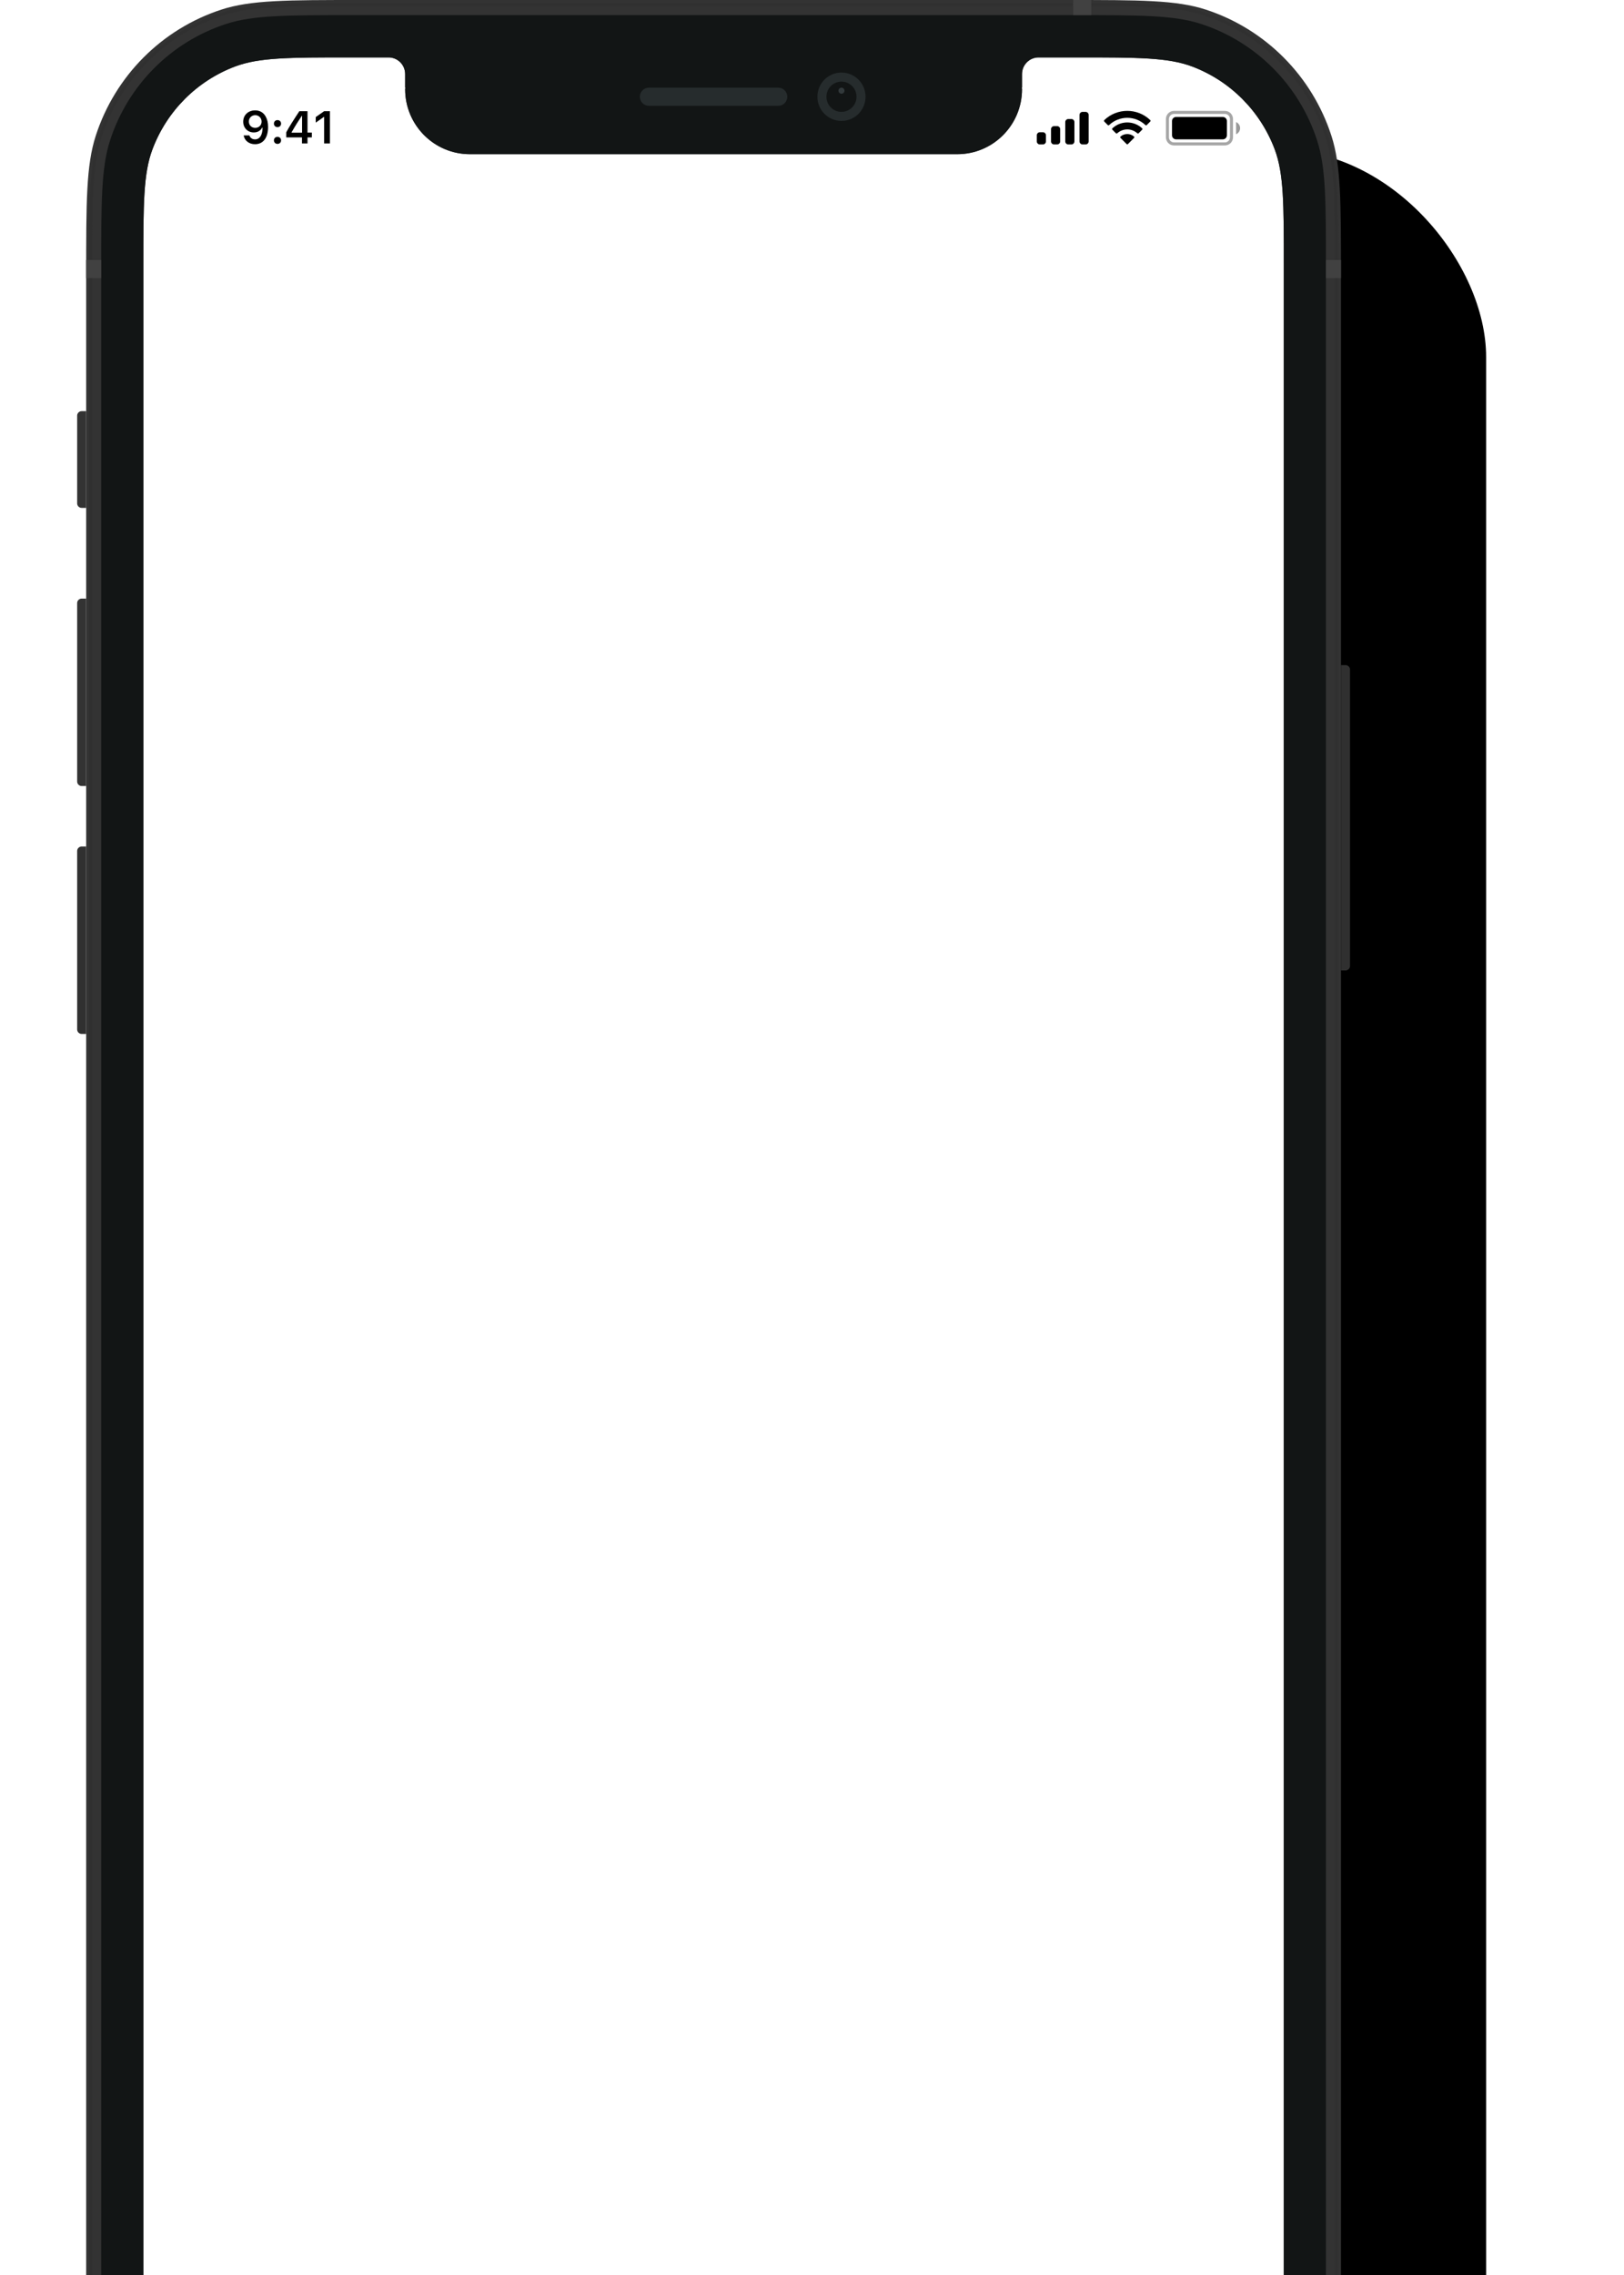 <svg width="400" height="560" viewBox="0 0 400 560" fill="none" xmlns="http://www.w3.org/2000/svg">
<g filter="url(#filter0_dd_21245_20135)">
<rect x="22.004" y="0.752" width="307.981" height="636.995" rx="51.08" fill="black"/>
</g>
<g clip-path="url(#clip0_21245_20135)">
<rect width="281.69" height="609.953" transform="translate(34.775 14.271)" fill="white"/>
<rect x="37.121" y="59.287" width="277" height="568"/>
<path opacity="0.35" d="M289.173 27.667H301.692C302.591 27.667 303.32 28.395 303.32 29.294V33.801C303.32 34.7 302.591 35.429 301.692 35.429H289.173C288.274 35.429 287.546 34.7 287.546 33.801V29.294C287.546 28.395 288.274 27.667 289.173 27.667Z" stroke="black" stroke-width="0.751"/>
<path opacity="0.4" d="M304.447 30.045V33.05C305.052 32.795 305.445 32.203 305.445 31.547C305.445 30.891 305.052 30.299 304.447 30.045Z" fill="black"/>
<path d="M288.672 29.794C288.672 29.241 289.12 28.793 289.673 28.793H301.191C301.745 28.793 302.193 29.241 302.193 29.794V33.3C302.193 33.853 301.745 34.302 301.191 34.302H289.673C289.12 34.302 288.672 33.853 288.672 33.3V29.794Z" fill="black"/>
<path d="M275.993 33.601C276.951 32.791 278.354 32.791 279.313 33.601C279.361 33.645 279.389 33.707 279.391 33.772C279.392 33.837 279.366 33.899 279.32 33.945L277.819 35.458C277.775 35.503 277.716 35.529 277.653 35.529C277.591 35.529 277.53 35.503 277.486 35.458L275.986 33.945C275.94 33.899 275.914 33.837 275.915 33.772C275.916 33.707 275.945 33.645 275.993 33.601ZM273.991 31.581C276.056 29.661 279.252 29.661 281.316 31.581C281.363 31.627 281.39 31.689 281.391 31.753C281.391 31.818 281.366 31.88 281.32 31.926L280.453 32.803C280.364 32.893 280.219 32.894 280.127 32.807C279.449 32.193 278.568 31.853 277.653 31.853C276.739 31.853 275.858 32.194 275.181 32.807C275.089 32.894 274.944 32.893 274.854 32.803L273.987 31.926C273.942 31.88 273.916 31.818 273.917 31.753C273.918 31.689 273.945 31.627 273.991 31.581ZM271.988 29.567C275.155 26.532 280.15 26.532 283.316 29.567C283.362 29.612 283.387 29.674 283.388 29.738C283.388 29.802 283.364 29.864 283.318 29.91L282.449 30.786C282.36 30.875 282.215 30.876 282.124 30.788C280.918 29.641 279.317 29.002 277.652 29.001C275.988 29.001 274.386 29.641 273.18 30.788C273.089 30.876 272.944 30.876 272.854 30.786L271.986 29.91C271.941 29.864 271.916 29.802 271.916 29.738C271.916 29.674 271.942 29.612 271.988 29.567Z" fill="black"/>
<path d="M263.884 29.296C264.298 29.296 264.635 29.632 264.635 30.047V34.805C264.635 35.219 264.298 35.555 263.884 35.556H263.132C262.717 35.556 262.381 35.219 262.381 34.805V30.047C262.381 29.632 262.717 29.296 263.132 29.296H263.884ZM267.389 27.543C267.803 27.543 268.14 27.879 268.14 28.294V34.804C268.14 35.218 267.803 35.556 267.389 35.556H266.637C266.222 35.555 265.886 35.218 265.886 34.804V28.294C265.886 27.879 266.222 27.543 266.637 27.543H267.389ZM256.872 32.55C257.287 32.55 257.623 32.886 257.623 33.301V34.804C257.623 35.218 257.287 35.555 256.872 35.555H256.121C255.706 35.555 255.369 35.218 255.369 34.804V33.301C255.369 32.886 255.706 32.55 256.121 32.55H256.872ZM260.377 31.048C260.792 31.048 261.128 31.384 261.128 31.799V34.804C261.128 35.218 260.792 35.555 260.377 35.555H259.626C259.211 35.555 258.875 35.218 258.875 34.804V31.799C258.875 31.384 259.211 31.048 259.626 31.048H260.377Z" fill="black"/>
<path d="M62.809 35.498C64.828 35.498 66.028 33.919 66.028 31.245C66.028 30.238 65.835 29.391 65.467 28.736C64.933 27.718 64.014 27.168 62.853 27.168C61.126 27.168 59.904 28.329 59.904 29.957C59.904 31.487 61.005 32.598 62.518 32.598C63.447 32.598 64.201 32.164 64.575 31.41H64.592C64.592 31.41 64.614 31.41 64.619 31.41C64.63 31.41 64.669 31.41 64.669 31.41C64.669 33.225 63.981 34.309 62.82 34.309C62.138 34.309 61.61 33.935 61.428 33.335H60.014C60.251 34.639 61.357 35.498 62.809 35.498ZM62.859 31.47C61.946 31.47 61.296 30.821 61.296 29.913C61.296 29.028 61.978 28.351 62.864 28.351C63.75 28.351 64.432 29.039 64.432 29.935C64.432 30.821 63.767 31.47 62.859 31.47Z" fill="black"/>
<path d="M68.35 35.421C68.872 35.421 69.23 35.047 69.23 34.551C69.23 34.051 68.872 33.682 68.35 33.682C67.833 33.682 67.469 34.051 67.469 34.551C67.469 35.047 67.833 35.421 68.35 35.421ZM68.35 31.294C68.872 31.294 69.23 30.926 69.23 30.43C69.23 29.93 68.872 29.561 68.35 29.561C67.833 29.561 67.469 29.93 67.469 30.43C67.469 30.926 67.833 31.294 68.35 31.294Z" fill="black"/>
<path d="M74.38 35.305H75.739V33.825H76.812V32.626H75.739V27.366H73.736C72.333 29.479 71.216 31.245 70.501 32.56V33.825H74.38V35.305ZM71.816 32.576C72.74 30.948 73.566 29.644 74.325 28.521H74.402V32.659H71.816V32.576Z" fill="black"/>
<path d="M79.838 35.305H81.257V27.366H79.843L77.769 28.819V30.183L79.744 28.797H79.838V35.305Z" fill="black"/>
</g>
<path d="M330.297 163.719H331.409C332.023 163.719 332.52 164.219 332.52 164.835V237.764C332.52 238.38 332.023 238.88 331.409 238.88H330.297V163.719Z" fill="#303030"/>
<path d="M21.225 254.508L20.113 254.508C19.499 254.508 19.001 254.008 19.001 253.392L19.001 209.485C19.001 208.869 19.499 208.369 20.113 208.369L21.225 208.369L21.225 254.508Z" fill="#303030"/>
<path d="M21.225 193.484L20.113 193.484C19.499 193.484 19.001 192.985 19.001 192.368L19.001 148.462C19.001 147.846 19.499 147.346 20.113 147.346L21.225 147.346L21.225 193.484Z" fill="#333333"/>
<path d="M21.225 125.021L20.113 125.021C19.499 125.021 19.001 124.522 19.001 123.905L19.001 102.324C19.001 101.708 19.499 101.208 20.113 101.208L21.225 101.208L21.225 125.021Z" fill="#333333"/>
<path fill-rule="evenodd" clip-rule="evenodd" d="M23.581 33.424C21.223 40.71 21.223 49.713 21.223 67.719V570.778C21.223 588.785 21.223 597.788 23.581 605.074C28.346 619.8 39.845 631.345 54.512 636.13C61.769 638.498 70.736 638.498 88.67 638.498H262.846C280.78 638.498 289.747 638.498 297.004 636.13C311.671 631.345 323.17 619.8 327.936 605.074C330.294 597.788 330.294 588.785 330.294 570.778V67.719C330.294 49.713 330.294 40.71 327.936 33.424C323.17 18.698 311.671 7.152 297.004 2.367C289.747 0 280.78 0 262.846 0H88.67C70.736 0 61.769 0 54.512 2.367C39.845 7.152 28.346 18.698 23.581 33.424ZM99.788 18.232V21.581L99.841 21.579L99.788 21.953C99.788 30.789 106.922 37.953 115.723 37.953H235.794C244.595 37.953 251.729 30.789 251.729 21.953L251.676 21.579L251.729 21.581V18.232C251.729 15.972 253.554 14.139 255.805 14.139L265.352 14.139C280.276 14.139 287.738 14.139 293.69 16.397C303.044 19.946 310.428 27.36 313.963 36.752C316.212 42.727 316.212 50.22 316.212 65.204V573.294C316.212 588.278 316.212 595.77 313.963 601.746C310.428 611.138 303.044 618.552 293.69 622.101C287.738 624.358 280.276 624.358 265.352 624.358H86.165C71.241 624.358 63.779 624.358 57.827 622.101C48.473 618.552 41.089 611.138 37.554 601.746C35.305 595.77 35.305 588.278 35.305 573.294V65.204C35.305 50.22 35.305 42.727 37.554 36.752C41.089 27.36 48.473 19.946 57.827 16.397C63.779 14.139 71.241 14.139 86.165 14.139L95.712 14.139C97.963 14.139 99.788 15.972 99.788 18.232Z" fill="#333333"/>
<path fill-rule="evenodd" clip-rule="evenodd" d="M263.142 1.488H88.372C70.657 1.488 61.974 1.497 54.969 3.783C40.754 8.42 29.608 19.611 24.989 33.883C22.713 40.917 22.704 49.634 22.704 67.422V571.076C22.704 588.863 22.713 597.58 24.989 604.614C29.608 618.887 40.754 630.077 54.969 634.715C61.974 637 70.657 637.009 88.372 637.009H263.142C280.858 637.009 289.54 637 296.546 634.715C310.761 630.077 321.906 618.887 326.525 604.614C328.801 597.58 328.81 588.863 328.81 571.076V67.422C328.81 49.634 328.801 40.917 326.525 33.883C321.906 19.611 310.761 8.42 296.546 3.783C289.54 1.497 280.858 1.488 263.142 1.488ZM24.285 33.654C21.963 40.828 21.963 49.692 21.963 67.422V571.076C21.963 588.805 21.963 597.67 24.285 604.844C28.977 619.344 40.299 630.711 54.74 635.422C61.885 637.753 70.714 637.753 88.372 637.753H263.142C280.8 637.753 289.629 637.753 296.775 635.422C311.216 630.711 322.538 619.344 327.23 604.844C329.552 597.67 329.552 588.805 329.552 571.076V67.422C329.552 49.692 329.552 40.828 327.23 33.654C322.538 19.154 311.216 7.786 296.775 3.075C289.629 0.744 280.8 0.744 263.142 0.744H88.372C70.714 0.744 61.885 0.744 54.74 3.075C40.299 7.786 28.977 19.154 24.285 33.654Z" fill="#303030"/>
<path fill-rule="evenodd" clip-rule="evenodd" d="M27.106 34.573C24.93 41.299 24.93 49.61 24.93 66.231V572.266C24.93 588.888 24.93 597.198 27.106 603.924C31.505 617.517 42.12 628.174 55.658 632.591C62.357 634.777 70.634 634.777 87.189 634.777H264.33C280.885 634.777 289.162 634.777 295.86 632.591C309.399 628.174 320.013 617.517 324.412 603.924C326.589 597.198 326.589 588.888 326.589 572.266V66.231C326.589 49.61 326.589 41.299 324.412 34.573C320.013 20.98 309.399 10.323 295.86 5.906C289.162 3.721 280.885 3.721 264.33 3.721H87.189C70.634 3.721 62.357 3.721 55.658 5.906C42.12 10.323 31.505 20.98 27.106 34.573ZM99.788 18.232V21.581L99.841 21.579L99.788 21.953C99.788 30.789 106.923 37.953 115.723 37.953H235.794C244.595 37.953 251.73 30.789 251.73 21.953L251.676 21.579L251.729 21.581V18.232C251.729 15.972 253.554 14.139 255.806 14.139L265.352 14.139C280.277 14.139 287.739 14.139 293.69 16.397C303.044 19.946 310.428 27.36 313.963 36.752C316.212 42.727 316.212 50.219 316.212 65.204V573.293C316.212 588.278 316.212 595.77 313.963 601.745C310.428 611.137 303.044 618.551 293.69 622.1C287.739 624.358 280.277 624.358 265.352 624.358H86.165C71.241 624.358 63.779 624.358 57.828 622.1C48.473 618.551 41.089 611.137 37.554 601.745C35.306 595.77 35.306 588.278 35.306 573.293V65.204C35.306 50.219 35.306 42.727 37.554 36.752C41.089 27.36 48.473 19.946 57.828 16.397C63.779 14.139 71.241 14.139 86.165 14.139L95.712 14.139C97.963 14.139 99.788 15.972 99.788 18.232Z" fill="#121515"/>
<rect x="264.33" width="4.447" height="3.721" fill="#414141"/>
<rect x="326.588" y="63.998" width="3.706" height="4.465" fill="#414141"/>
<rect x="21.225" y="63.998" width="3.706" height="4.465" fill="#414141"/>
<path fill-rule="evenodd" clip-rule="evenodd" d="M207.259 29.766C210.534 29.766 213.189 27.101 213.189 23.813C213.189 20.525 210.534 17.859 207.259 17.859C203.985 17.859 201.33 20.525 201.33 23.813C201.33 27.101 203.985 29.766 207.259 29.766Z" fill="#262C2D"/>
<path fill-rule="evenodd" clip-rule="evenodd" d="M207.259 27.534C209.305 27.534 210.965 25.868 210.965 23.813C210.965 21.758 209.305 20.092 207.259 20.092C205.212 20.092 203.553 21.758 203.553 23.813C203.553 25.868 205.212 27.534 207.259 27.534Z" fill="#121515"/>
<path opacity="0.4" fill-rule="evenodd" clip-rule="evenodd" d="M207.259 23.069C207.669 23.069 208.001 22.736 208.001 22.325C208.001 21.913 207.669 21.58 207.259 21.58C206.85 21.58 206.518 21.913 206.518 22.325C206.518 22.736 206.85 23.069 207.259 23.069Z" fill="#636F73"/>
<path fill-rule="evenodd" clip-rule="evenodd" d="M157.6 23.814C157.6 22.582 158.599 21.582 159.832 21.582H191.685C192.918 21.582 193.917 22.582 193.917 23.814C193.917 25.047 192.918 26.047 191.685 26.047H159.832C158.599 26.047 157.6 25.047 157.6 23.814Z" fill="#262C2D"/>
<defs>
<filter id="filter0_dd_21245_20135" x="0.971" y="-20.281" width="398.121" height="727.137" filterUnits="userSpaceOnUse" color-interpolation-filters="sRGB">
<feFlood flood-opacity="0" result="BackgroundImageFix"/>
<feColorMatrix in="SourceAlpha" type="matrix" values="0 0 0 0 0 0 0 0 0 0 0 0 0 0 0 0 0 0 127 0" result="hardAlpha"/>
<feMorphology radius="1.502" operator="erode" in="SourceAlpha" result="effect1_dropShadow_21245_20135"/>
<feOffset dx="12.019" dy="12.019"/>
<feGaussianBlur stdDeviation="12.019"/>
<feColorMatrix type="matrix" values="0 0 0 0 0.039 0 0 0 0 0.05 0 0 0 0 0.071 0 0 0 0.08 0"/>
<feBlend mode="normal" in2="BackgroundImageFix" result="effect1_dropShadow_21245_20135"/>
<feColorMatrix in="SourceAlpha" type="matrix" values="0 0 0 0 0 0 0 0 0 0 0 0 0 0 0 0 0 0 127 0" result="hardAlpha"/>
<feMorphology radius="3.005" operator="erode" in="SourceAlpha" result="effect2_dropShadow_21245_20135"/>
<feOffset dx="24.038" dy="24.038"/>
<feGaussianBlur stdDeviation="24.038"/>
<feColorMatrix type="matrix" values="0 0 0 0 0.039 0 0 0 0 0.05 0 0 0 0 0.071 0 0 0 0.2 0"/>
<feBlend mode="normal" in2="effect1_dropShadow_21245_20135" result="effect2_dropShadow_21245_20135"/>
<feBlend mode="normal" in="SourceGraphic" in2="effect2_dropShadow_21245_20135" result="shape"/>
</filter>
<clipPath id="clip0_21245_20135">
<rect width="281.69" height="609.953" fill="white" transform="translate(34.775 14.271)"/>
</clipPath>
</defs>
</svg>
